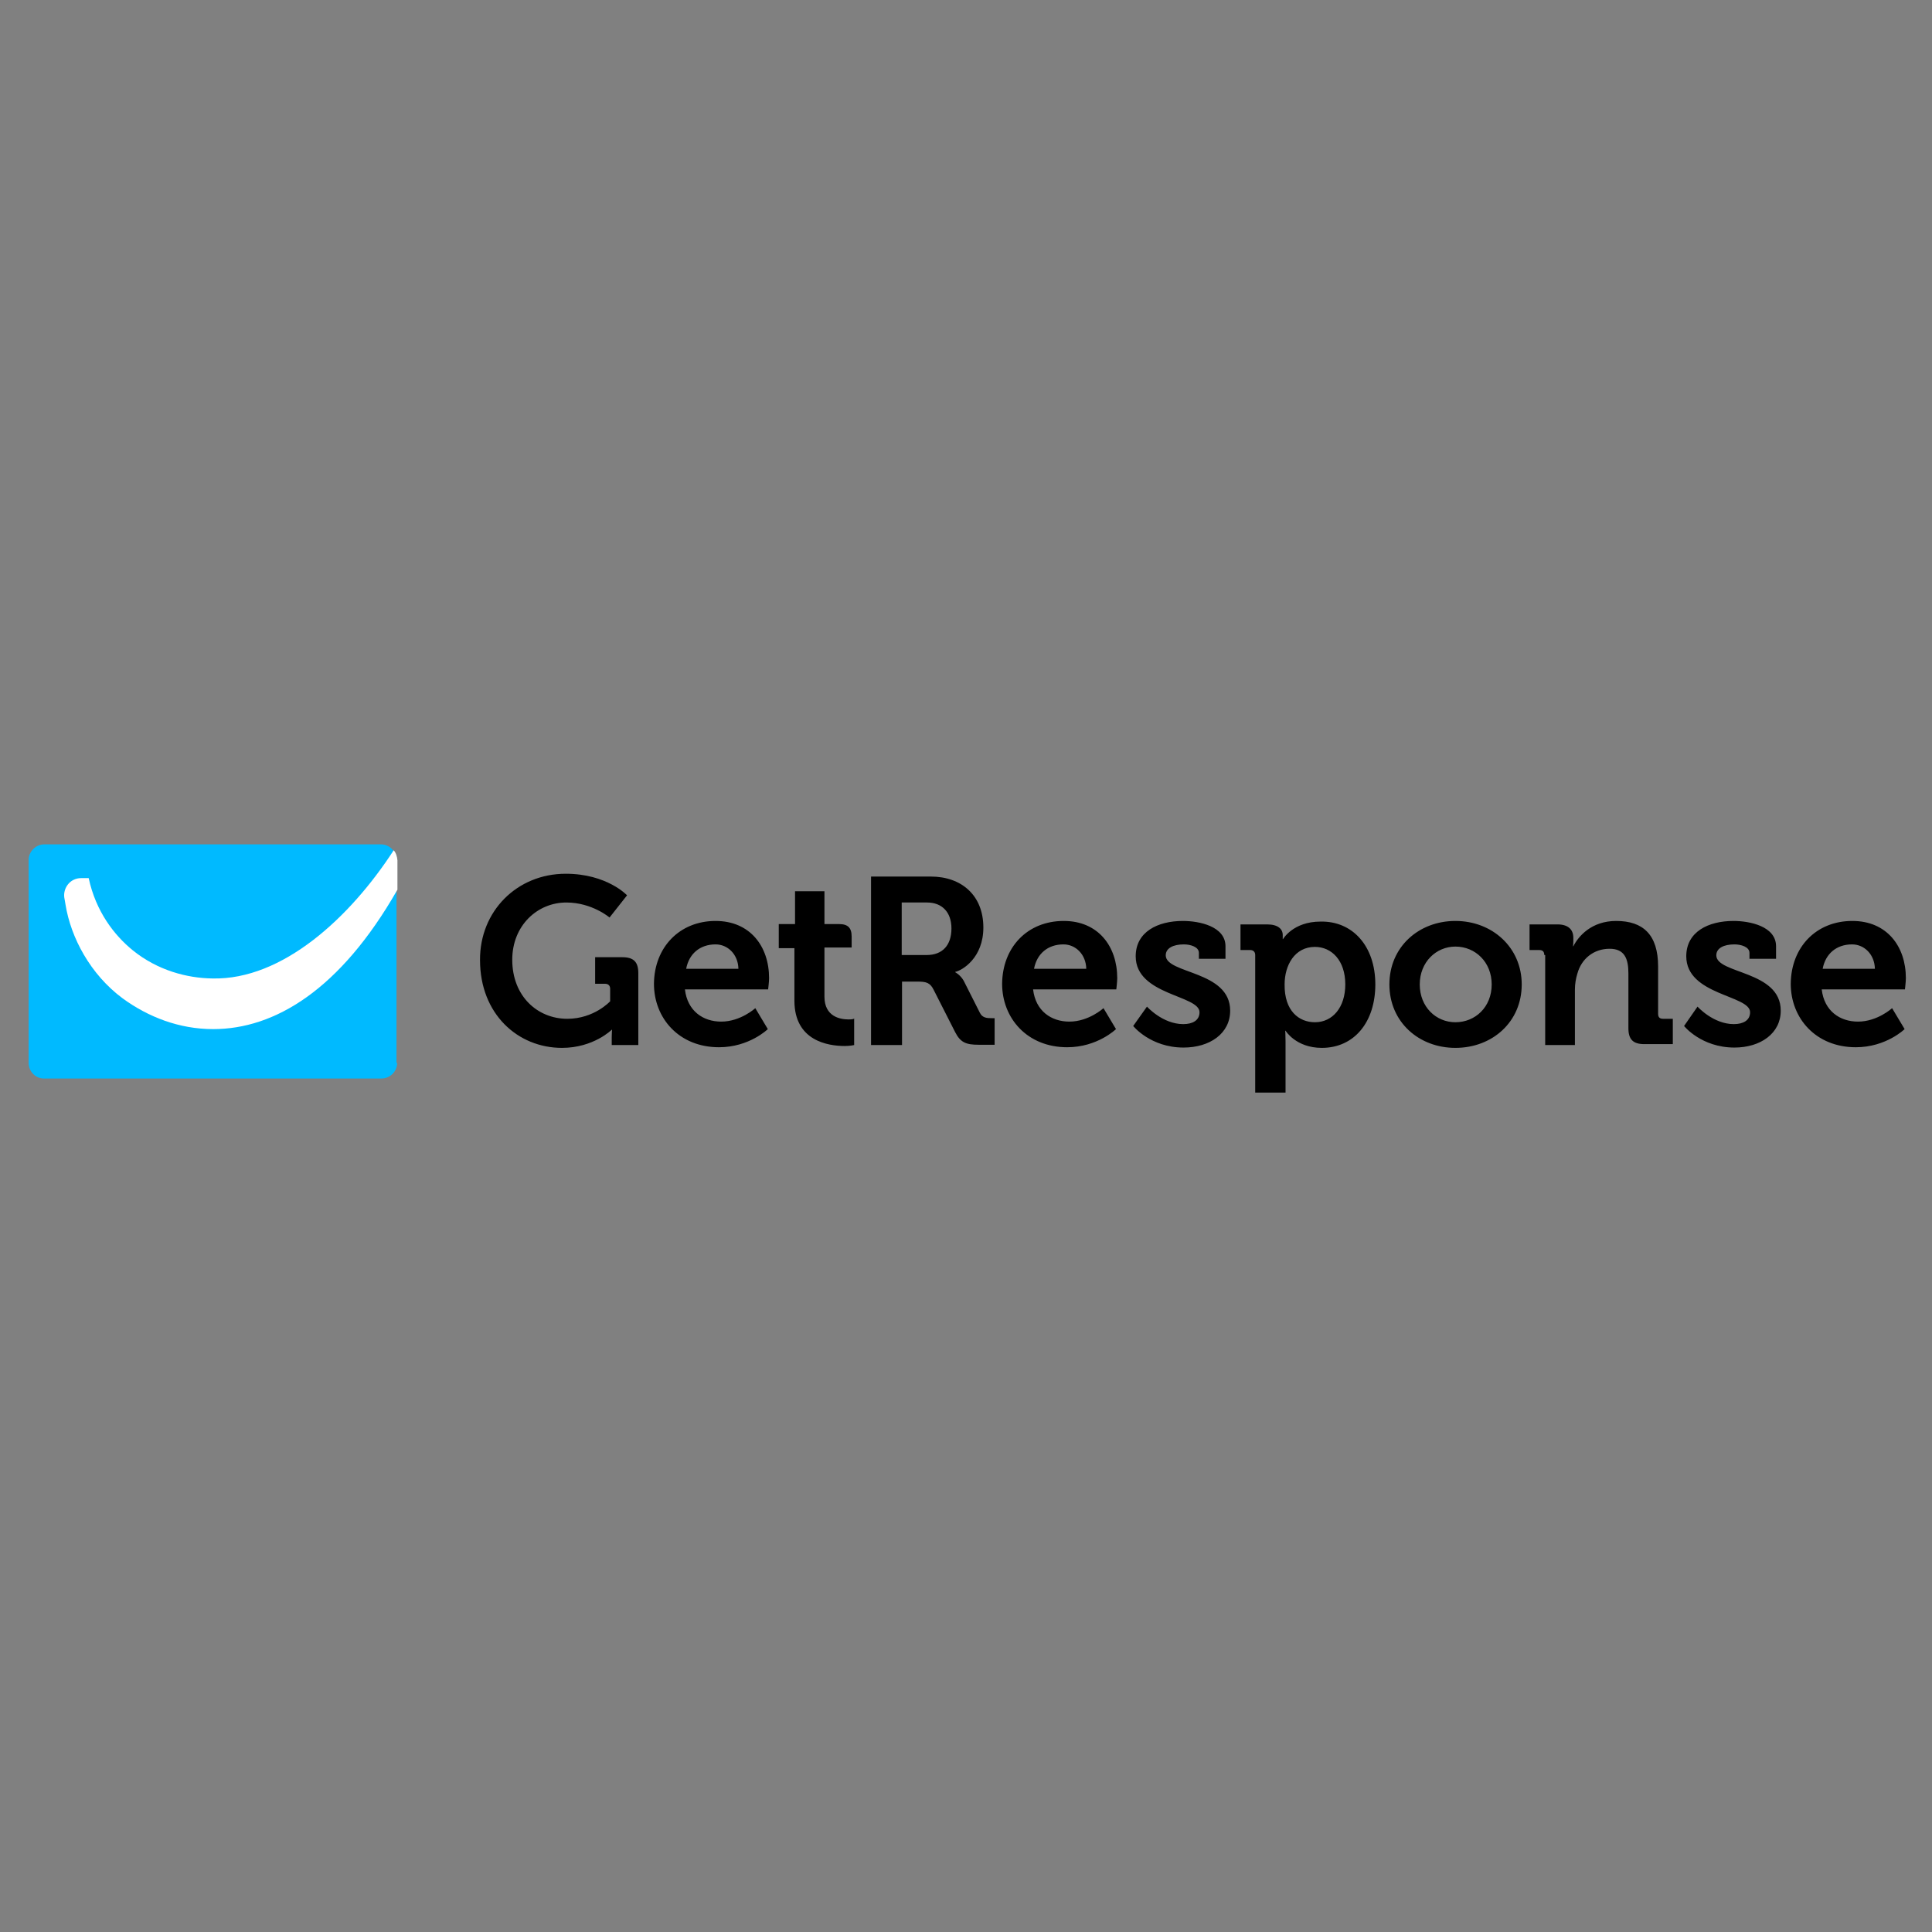 <svg width="135" height="135" viewBox="0 0 135 135" fill="none" xmlns="http://www.w3.org/2000/svg">
<rect x="0" y="0" width="135" height="135" fill="#808080" stroke="none"/>
<path d="M27.75 74.269C27.75 74.881 27.247 75.361 26.657 75.361H3.093C2.503 75.383 2 74.881 2 74.269V60.092C2 59.502 2.503 59 3.093 59H26.613C27.225 59 27.706 59.502 27.706 60.092V74.269H27.75Z" fill="#00BAFF"/>
<path d="M27.509 59.415C24.449 64.133 19.727 68.48 14.853 68.371C13.06 68.349 11.006 67.803 9.279 66.405C7.989 65.357 6.699 63.697 6.197 61.359C6 61.359 5.847 61.359 5.672 61.359C4.885 61.359 4.404 62.058 4.492 62.714C4.514 62.866 4.557 63.041 4.579 63.216C4.951 65.51 6.306 68.087 8.579 69.769C10.35 71.058 12.514 71.91 14.896 71.91C19.181 71.91 23.771 69.18 27.771 62.167V60.114C27.749 59.852 27.662 59.568 27.509 59.415Z" fill="white"/>
<path d="M129.436 64.352C131.841 64.352 133.174 66.122 133.174 68.35C133.174 68.59 133.109 69.136 133.109 69.136H127.294C127.469 70.643 128.562 71.386 129.83 71.386C131.185 71.386 132.212 70.447 132.212 70.447L133.087 71.91C133.087 71.91 131.797 73.177 129.677 73.177C126.879 73.177 125.13 71.146 125.13 68.743C125.152 66.187 126.901 64.352 129.436 64.352ZM131.01 67.694C130.988 66.689 130.267 65.99 129.415 65.99C128.322 65.99 127.557 66.646 127.36 67.694H131.01ZM50.002 64.352C52.406 64.352 53.74 66.122 53.74 68.35C53.74 68.59 53.674 69.136 53.674 69.136H47.86C48.035 70.643 49.127 71.386 50.395 71.386C51.751 71.386 52.778 70.447 52.778 70.447L53.652 71.91C53.652 71.91 52.362 73.177 50.242 73.177C47.444 73.177 45.696 71.146 45.696 68.743C45.717 66.187 47.488 64.352 50.002 64.352ZM51.597 67.694C51.576 66.689 50.854 65.99 50.002 65.99C48.909 65.99 48.144 66.646 47.947 67.694H51.597ZM74.331 64.352C76.735 64.352 78.068 66.122 78.068 68.35C78.068 68.59 78.003 69.136 78.003 69.136H72.188C72.363 70.643 73.456 71.386 74.724 71.386C76.079 71.386 77.107 70.447 77.107 70.447L77.981 71.91C77.981 71.91 76.691 73.177 74.571 73.177C71.773 73.177 70.024 71.146 70.024 68.743C70.046 66.187 71.795 64.352 74.331 64.352ZM75.904 67.694C75.882 66.689 75.161 65.99 74.309 65.99C73.216 65.99 72.451 66.646 72.254 67.694H75.904ZM107.906 66.733C107.906 66.493 107.796 66.384 107.556 66.384H106.878V64.593H108.824C109.567 64.593 109.938 64.942 109.938 65.532V65.772C109.938 65.947 109.917 66.122 109.917 66.122H109.938C110.288 65.423 111.206 64.352 112.933 64.352C114.813 64.352 115.862 65.313 115.862 67.541V70.84C115.862 71.08 115.971 71.189 116.212 71.189H116.889V72.959H114.9C114.113 72.959 113.786 72.631 113.786 71.845V68.022C113.786 66.995 113.523 66.296 112.474 66.296C111.359 66.296 110.507 66.995 110.223 68.022C110.113 68.372 110.048 68.765 110.048 69.136V73.024H107.971V66.733H107.906ZM101.698 64.352C104.277 64.352 106.332 66.209 106.332 68.787C106.332 71.408 104.277 73.221 101.698 73.221C99.14 73.221 97.085 71.408 97.085 68.787C97.085 66.165 99.14 64.352 101.698 64.352ZM101.698 71.43C103.075 71.43 104.233 70.381 104.233 68.787C104.233 67.236 103.097 66.143 101.698 66.143C100.342 66.143 99.206 67.236 99.206 68.787C99.206 70.359 100.342 71.43 101.698 71.43ZM96.102 68.787C96.102 71.408 94.637 73.221 92.364 73.221C90.55 73.221 89.828 72.02 89.828 72.02H89.806C89.806 72.02 89.828 72.303 89.828 72.762V76.345H87.708V66.733C87.708 66.493 87.555 66.384 87.358 66.384H86.681V64.593H88.539C89.304 64.593 89.632 64.92 89.632 65.335V65.619H89.653C89.653 65.619 90.353 64.396 92.277 64.396C94.506 64.352 96.102 66.1 96.102 68.787ZM91.883 71.43C93.107 71.43 94.003 70.403 94.003 68.787C94.003 67.105 93.042 66.165 91.883 66.165C90.462 66.165 89.763 67.454 89.763 68.787C89.741 70.643 90.768 71.43 91.883 71.43ZM80.145 70.338C80.145 70.338 81.238 71.561 82.681 71.561C83.336 71.561 83.817 71.299 83.817 70.731C83.817 69.529 79.358 69.551 79.358 66.821C79.358 65.117 80.888 64.352 82.659 64.352C83.795 64.352 85.632 64.724 85.632 66.122V66.995H83.773V66.58C83.773 66.165 83.183 65.99 82.724 65.99C81.981 65.99 81.457 66.253 81.457 66.755C81.457 68.066 85.959 67.804 85.959 70.621C85.959 72.216 84.539 73.199 82.702 73.199C80.385 73.199 79.183 71.692 79.183 71.692L80.145 70.338ZM118.616 70.338C118.616 70.338 119.709 71.561 121.152 71.561C121.808 71.561 122.289 71.299 122.289 70.731C122.289 69.529 117.829 69.551 117.829 66.821C117.829 65.117 119.36 64.352 121.13 64.352C122.267 64.352 124.103 64.724 124.103 66.122V66.995H122.245V66.58C122.245 66.165 121.655 65.99 121.196 65.99C120.452 65.99 119.928 66.253 119.928 66.755C119.928 68.066 124.431 67.804 124.431 70.621C124.431 72.216 123.01 73.199 121.196 73.199C118.879 73.199 117.676 71.692 117.676 71.692L118.616 70.338ZM59.292 71.233C58.702 71.233 57.609 71.037 57.609 69.638V66.209H59.51V65.444C59.51 64.833 59.248 64.571 58.636 64.571H58.133H57.609V62.277H55.554V64.571H54.417V66.253H55.51V69.922C55.51 72.74 57.871 73.09 59.029 73.09C59.401 73.09 59.685 73.024 59.685 73.024V71.168C59.663 71.211 59.532 71.233 59.292 71.233ZM39.531 61.054C42.417 61.054 43.816 62.561 43.816 62.561L42.592 64.112C42.592 64.112 41.368 63.063 39.575 63.063C37.542 63.063 35.794 64.68 35.794 67.061C35.794 69.617 37.564 71.189 39.641 71.189C41.521 71.189 42.635 69.966 42.635 69.966V69.092C42.635 68.852 42.482 68.743 42.286 68.743H41.586V66.886H43.488C44.275 66.886 44.603 67.214 44.603 68V73.024H42.745V72.457C42.745 72.216 42.767 71.954 42.767 71.954H42.745C42.745 71.954 41.477 73.221 39.269 73.221C36.187 73.221 33.542 70.862 33.542 67.083C33.52 63.675 36.121 61.054 39.531 61.054ZM60.844 61.25H65.041C67.183 61.25 68.713 62.561 68.713 64.811C68.713 66.93 67.248 67.804 66.746 67.913V67.935C66.746 67.935 67.095 68.109 67.336 68.525L68.472 70.774C68.647 71.124 68.953 71.146 69.303 71.146H69.5V73.003H68.385C67.511 73.003 67.117 72.85 66.746 72.129L65.237 69.158C64.997 68.677 64.734 68.59 64.123 68.59H63.03V73.024H60.865V61.25H60.844ZM64.756 66.733C65.849 66.733 66.483 66.056 66.483 64.876C66.483 63.741 65.828 63.063 64.778 63.063H63.008V66.733H64.756Z" fill="black"/>
</svg>
